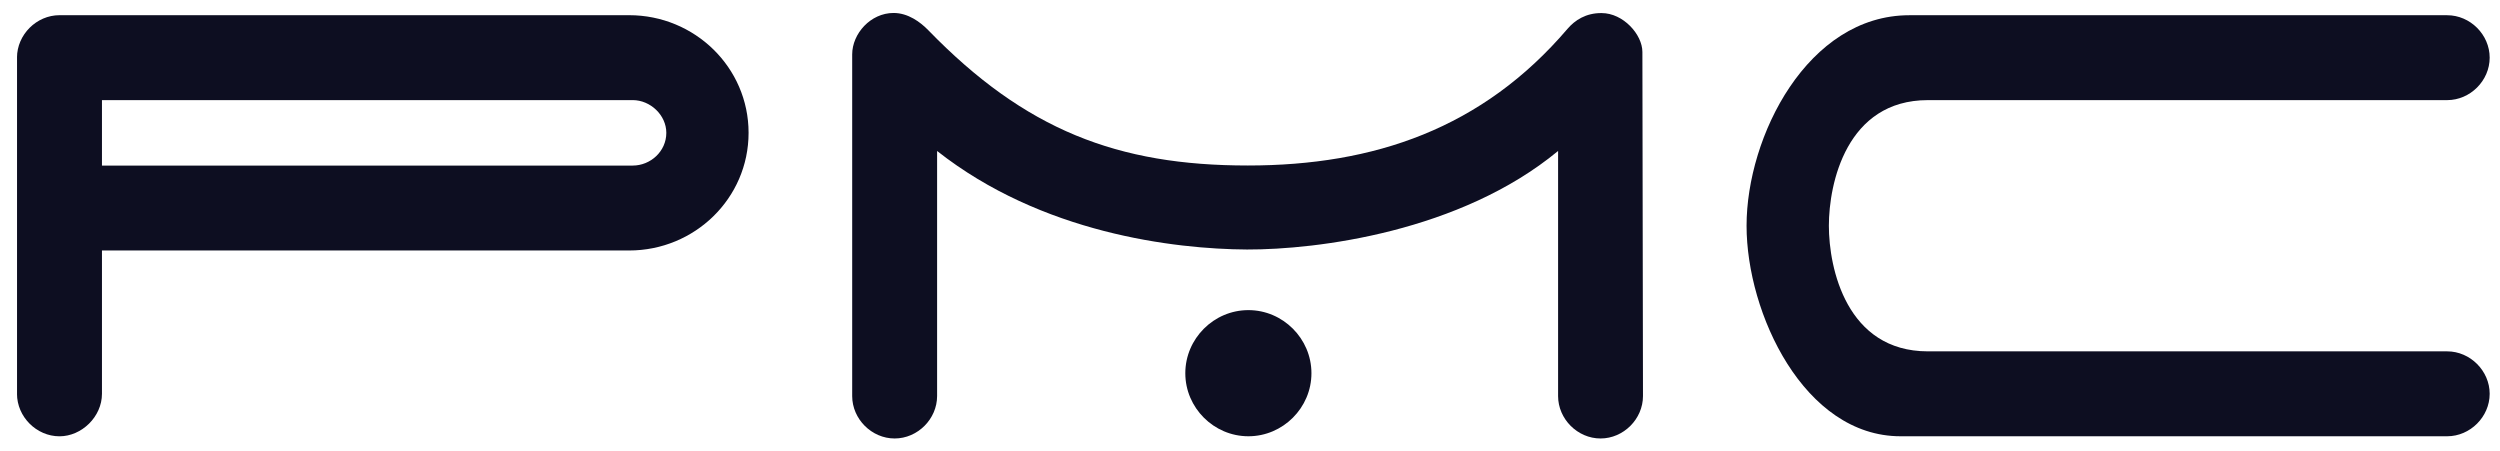 <?xml version="1.0" encoding="UTF-8"?>
<svg xmlns="http://www.w3.org/2000/svg" width="144" height="26" viewBox="0 0 144 26" fill="none">
  <g id="PMC_(company)_logo" clip-path="url(#clip0_4854_2928)">
    <g id="layer1">
      <g id="g4971">
        <path id="path3329" d="M36.24 0.875C40.011 0.875 43.118 3.881 43.118 7.651C43.118 11.423 40.011 14.428 36.24 14.428H5.873V22.682C5.873 24.009 4.7 25.131 3.428 25.131C2.102 25.131 0.979 24.009 0.979 22.682V3.321C0.979 1.998 2.102 0.875 3.428 0.875H36.24ZM5.873 5.766V9.537H36.443C37.464 9.537 38.38 8.723 38.38 7.651C38.38 6.634 37.464 5.766 36.443 5.766H5.873Z" fill="#0D0E21"></path>
        <path id="path3333" d="M51.531 25.256C50.205 25.256 49.086 24.134 49.086 22.811V3.135C49.086 1.939 50.145 0.747 51.471 0.747C52.307 0.747 53.013 1.272 53.468 1.739C59.058 7.494 64.374 9.533 71.876 9.533C79.151 9.533 85.383 7.408 90.287 1.662C90.713 1.166 91.342 0.747 92.249 0.753C93.501 0.753 94.602 1.99 94.602 2.995L94.636 22.811C94.636 24.134 93.517 25.256 92.191 25.256C90.865 25.256 89.746 24.134 89.746 22.811V8.696C84.108 13.355 75.863 14.382 71.828 14.372C67.624 14.347 59.993 13.437 53.977 8.696V22.811C53.977 24.134 52.857 25.256 51.531 25.256Z" fill="#0D0E21"></path>
        <path id="path3337" d="M109.979 0.877H140.957C142.283 0.877 143.405 1.996 143.405 3.322C143.405 4.648 142.283 5.767 140.957 5.767H111.048C106.361 5.767 105.343 10.559 105.343 13.004C105.343 15.45 106.361 20.238 111.048 20.238H140.957C142.283 20.238 143.405 21.36 143.405 22.683C143.405 24.009 142.283 25.129 140.957 25.129H109.471C103.916 25.129 100.602 18.047 100.602 13.004C100.602 7.856 104.119 0.877 109.979 0.877Z" fill="#0D0E21"></path>
        <path id="path3341" d="M71.908 17.863C73.899 17.863 75.539 19.504 75.539 21.498C75.539 23.488 73.899 25.129 71.908 25.129C69.914 25.129 68.274 23.488 68.274 21.498C68.274 19.504 69.914 17.863 71.908 17.863Z" fill="#0D0E21"></path>
      </g>
    </g>
  </g>
  <defs>
    <clipPath id="clip0_4854_2928">
      <rect width="142.426" height="24.51" fill="white" transform="translate(0.981 0.745)"></rect>
    </clipPath>
  </defs>
</svg>
